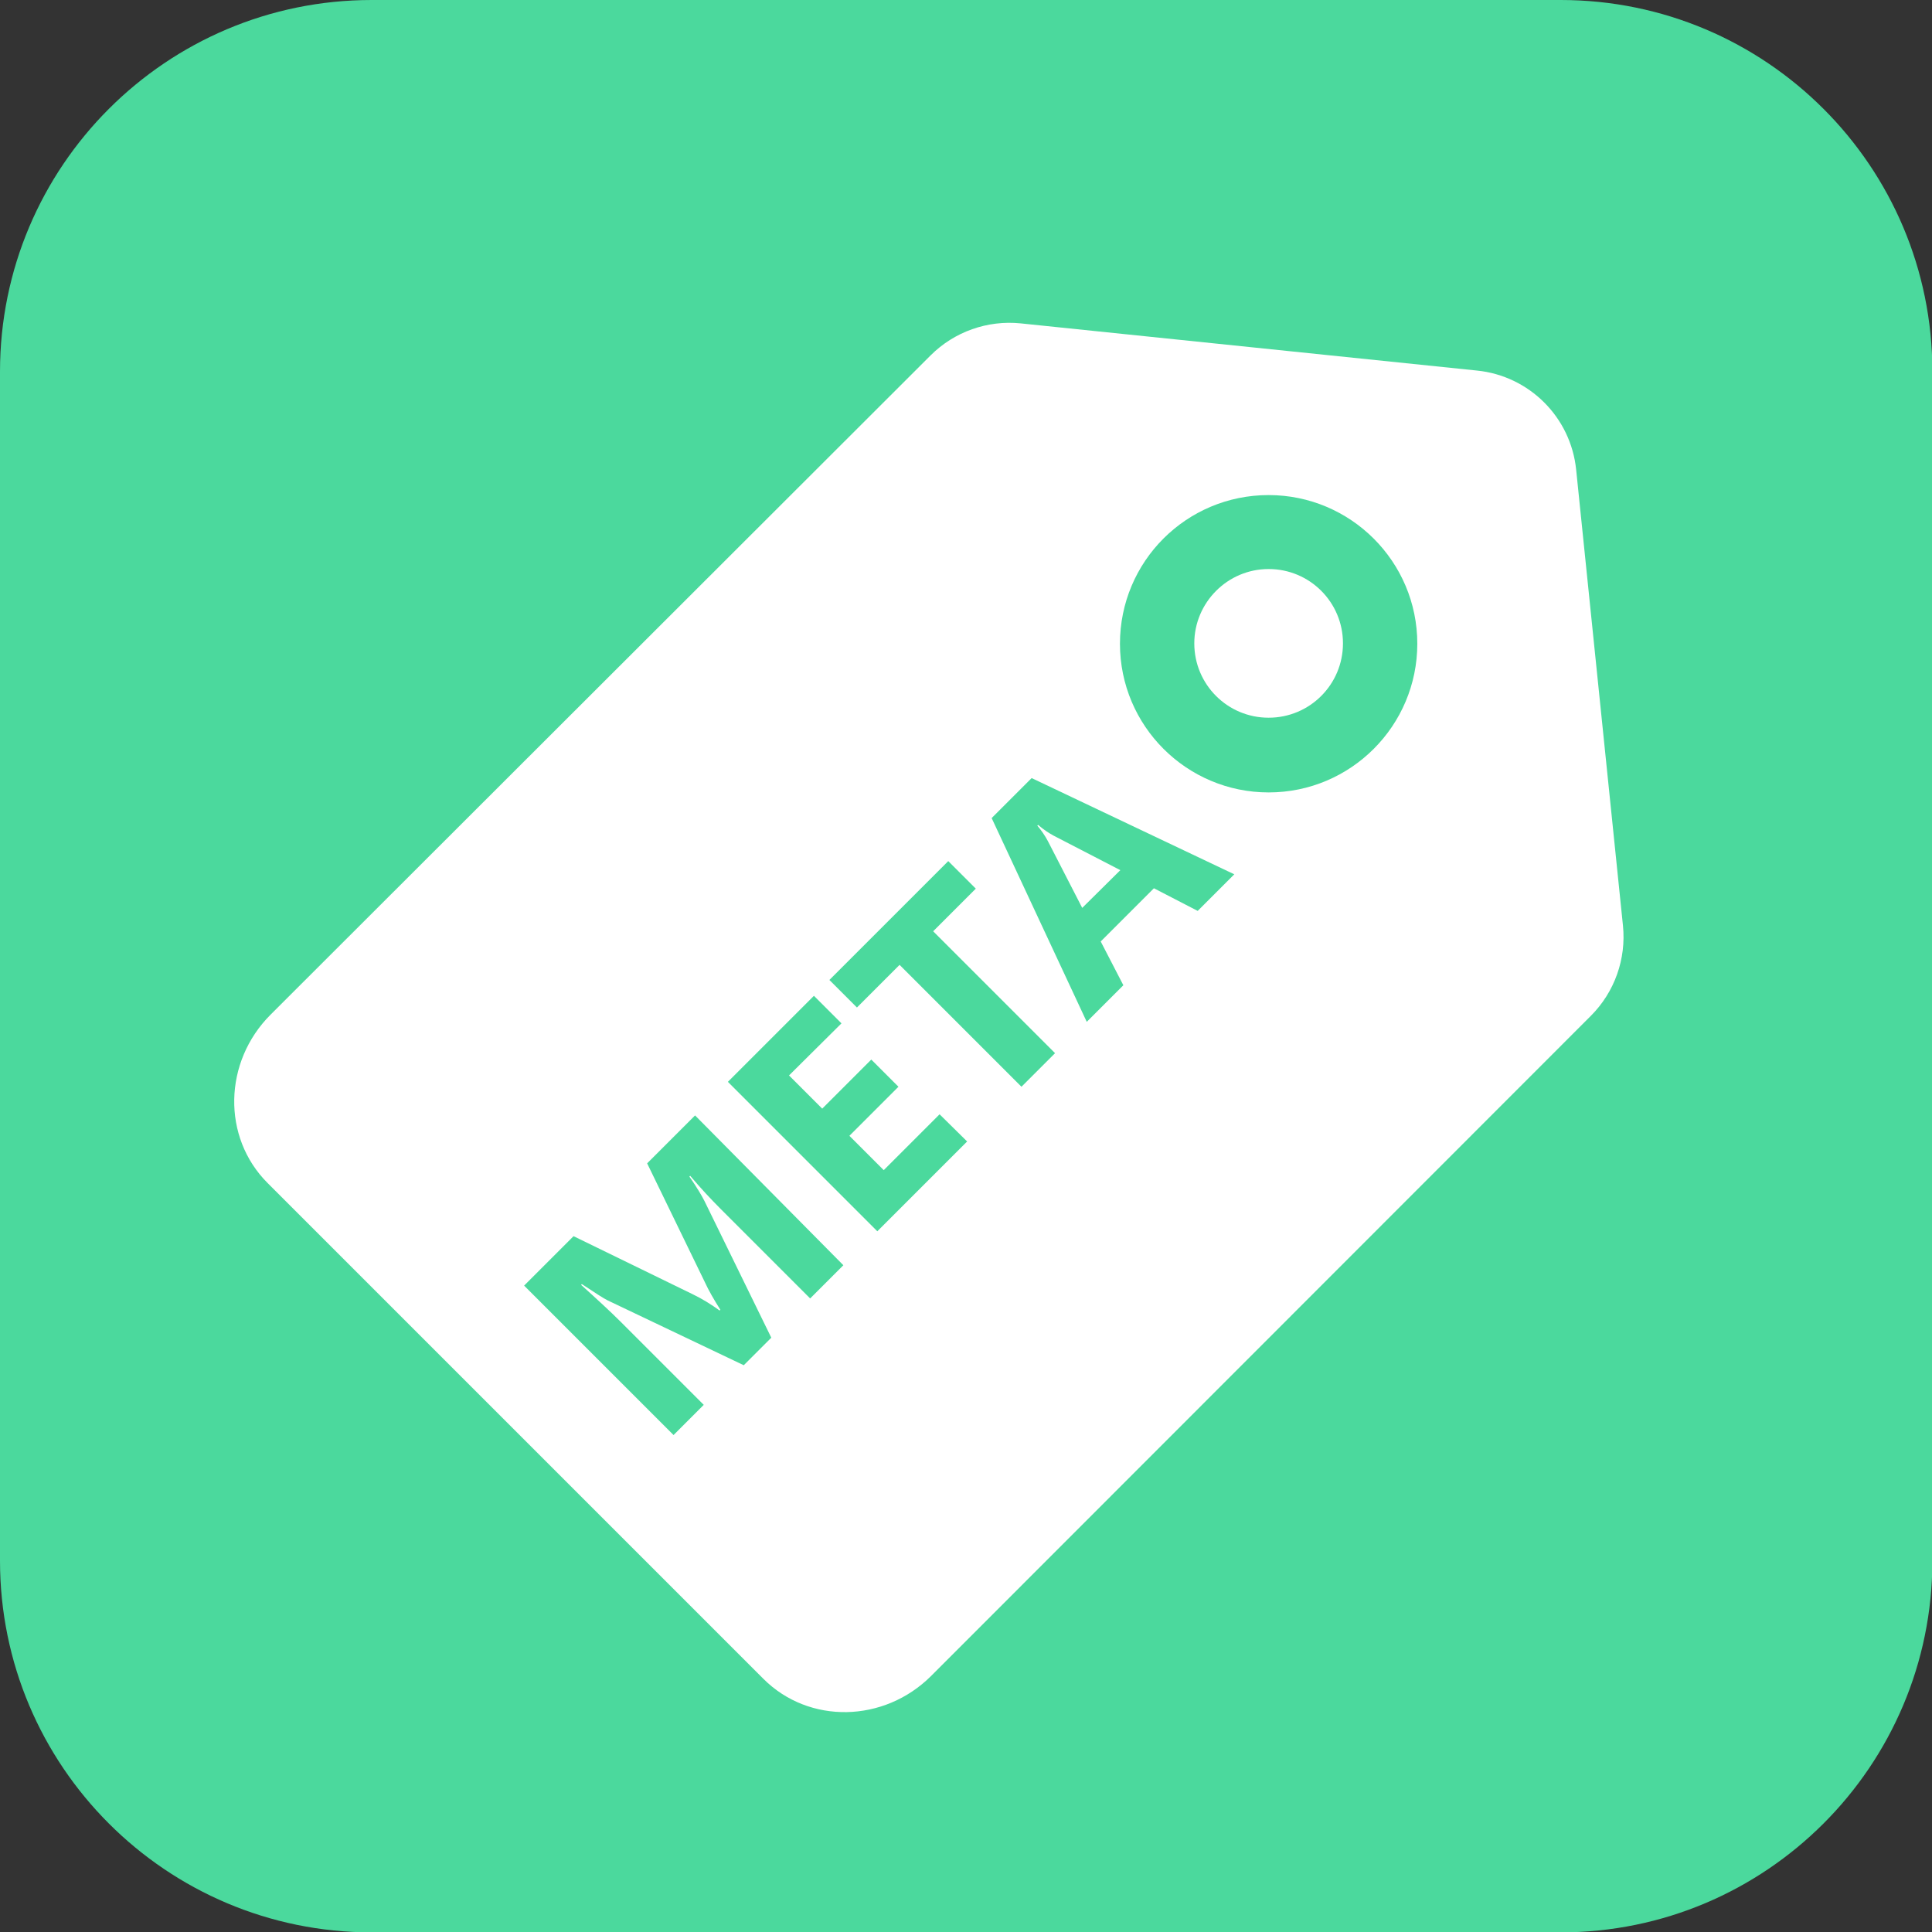 <?xml version="1.0" encoding="utf-8"?>
<!-- Generator: Adobe Illustrator 19.0.0, SVG Export Plug-In . SVG Version: 6.00 Build 0)  -->
<svg version="1.1" id="图层_1" xmlns="http://www.w3.org/2000/svg" xmlns:xlink="http://www.w3.org/1999/xlink" x="0px" y="0px"
	 viewBox="-143 145 512 512" style="enable-background:new -143 145 512 512;" xml:space="preserve">
<rect x="-143" y="145" width="512" height="512" fill="#333333" stroke="none"/>
<style type="text/css">
	.st0{fill:#4BD99D;}
	.st1{fill:#FFFFFF;}
</style>
<path class="st0" d="M-44.5,145h315.1c54.4,0,98.5,44.1,98.5,98.5v315.1c0,54.4-44.1,98.5-98.5,98.5H-44.5
	c-54.4,0-98.5-44.1-98.5-98.5V243.5C-143,189.1-98.9,145-44.5,145z"/>
<path class="st1" d="M274.7,269.5c-1.4-13.9-12.4-24.9-26.3-26.3l-120.9-12.5c-8.8-0.9-17.6,2.2-23.9,8.5L-71.3,413.9
	c-12.5,12.5-12.9,32.5-0.8,44.6L59.3,589.9c12.1,12.1,32,11.7,44.5-0.8l174.8-174.9c6.3-6.3,9.4-15.1,8.5-23.9L274.7,269.5z"/>
<path class="st0" d="M193.2,276.2c21.7,0,39.4,17.6,39.4,39.4c0,21.7-17.6,39.4-39.4,39.4c-21.7,0-39.4-17.6-39.4-39.4
	C153.8,293.8,171.4,276.2,193.2,276.2z"/>
<path class="st1" d="M193.2,295.8c10.9,0,19.7,8.8,19.7,19.7c0,10.9-8.8,19.7-19.7,19.7c-10.9,0-19.7-8.8-19.7-19.7
	C173.5,304.7,182.3,295.8,193.2,295.8z"/>
<path class="st0" d="M80.5,480.3l-8.8,8.8L48,465.4c-2.6-2.6-5.3-5.5-8.1-8.8l-0.2,0.2c2,2.9,3.3,5.1,4,6.5l17.7,36.2l-7.3,7.3
	l-36.1-17.2c-1-0.5-3.2-1.9-6.8-4.3l-0.2,0.2c4.1,3.7,7.7,7,10.6,9.9l21.9,21.9l-8,8l-39.6-39.6l13.1-13.1l31.6,15.4
	c2.5,1.2,4.9,2.7,7.1,4.3l0.2-0.2c-1.7-2.7-3.1-5.1-4.1-7.3l-15.3-31.5l12.7-12.7L80.5,480.3z M113.3,447.5l-23.8,23.8l-39.6-39.6
	l22.8-22.8l7.3,7.3L66.1,430l8.8,8.8l13-13l7.2,7.2l-13,13l9.1,9.1l14.8-14.8L113.3,447.5z M115.6,380.5l-11.3,11.3l32.3,32.3
	l-8.9,8.9l-32.3-32.3L84.1,412l-7.3-7.3l31.5-31.5L115.6,380.5z M184.1,376.7l-9.7,9.7l-11.6-6l-14.1,14.1l6,11.6l-9.7,9.7l-25.2-54
	l10.6-10.6L184.1,376.7z M153.9,375.6l-17.6-9.1c-1.3-0.7-2.7-1.6-4.2-2.9l-0.2,0.2c1.1,1.3,2,2.6,2.8,4.1l9.1,17.7L153.9,375.6z"/>
</svg>
